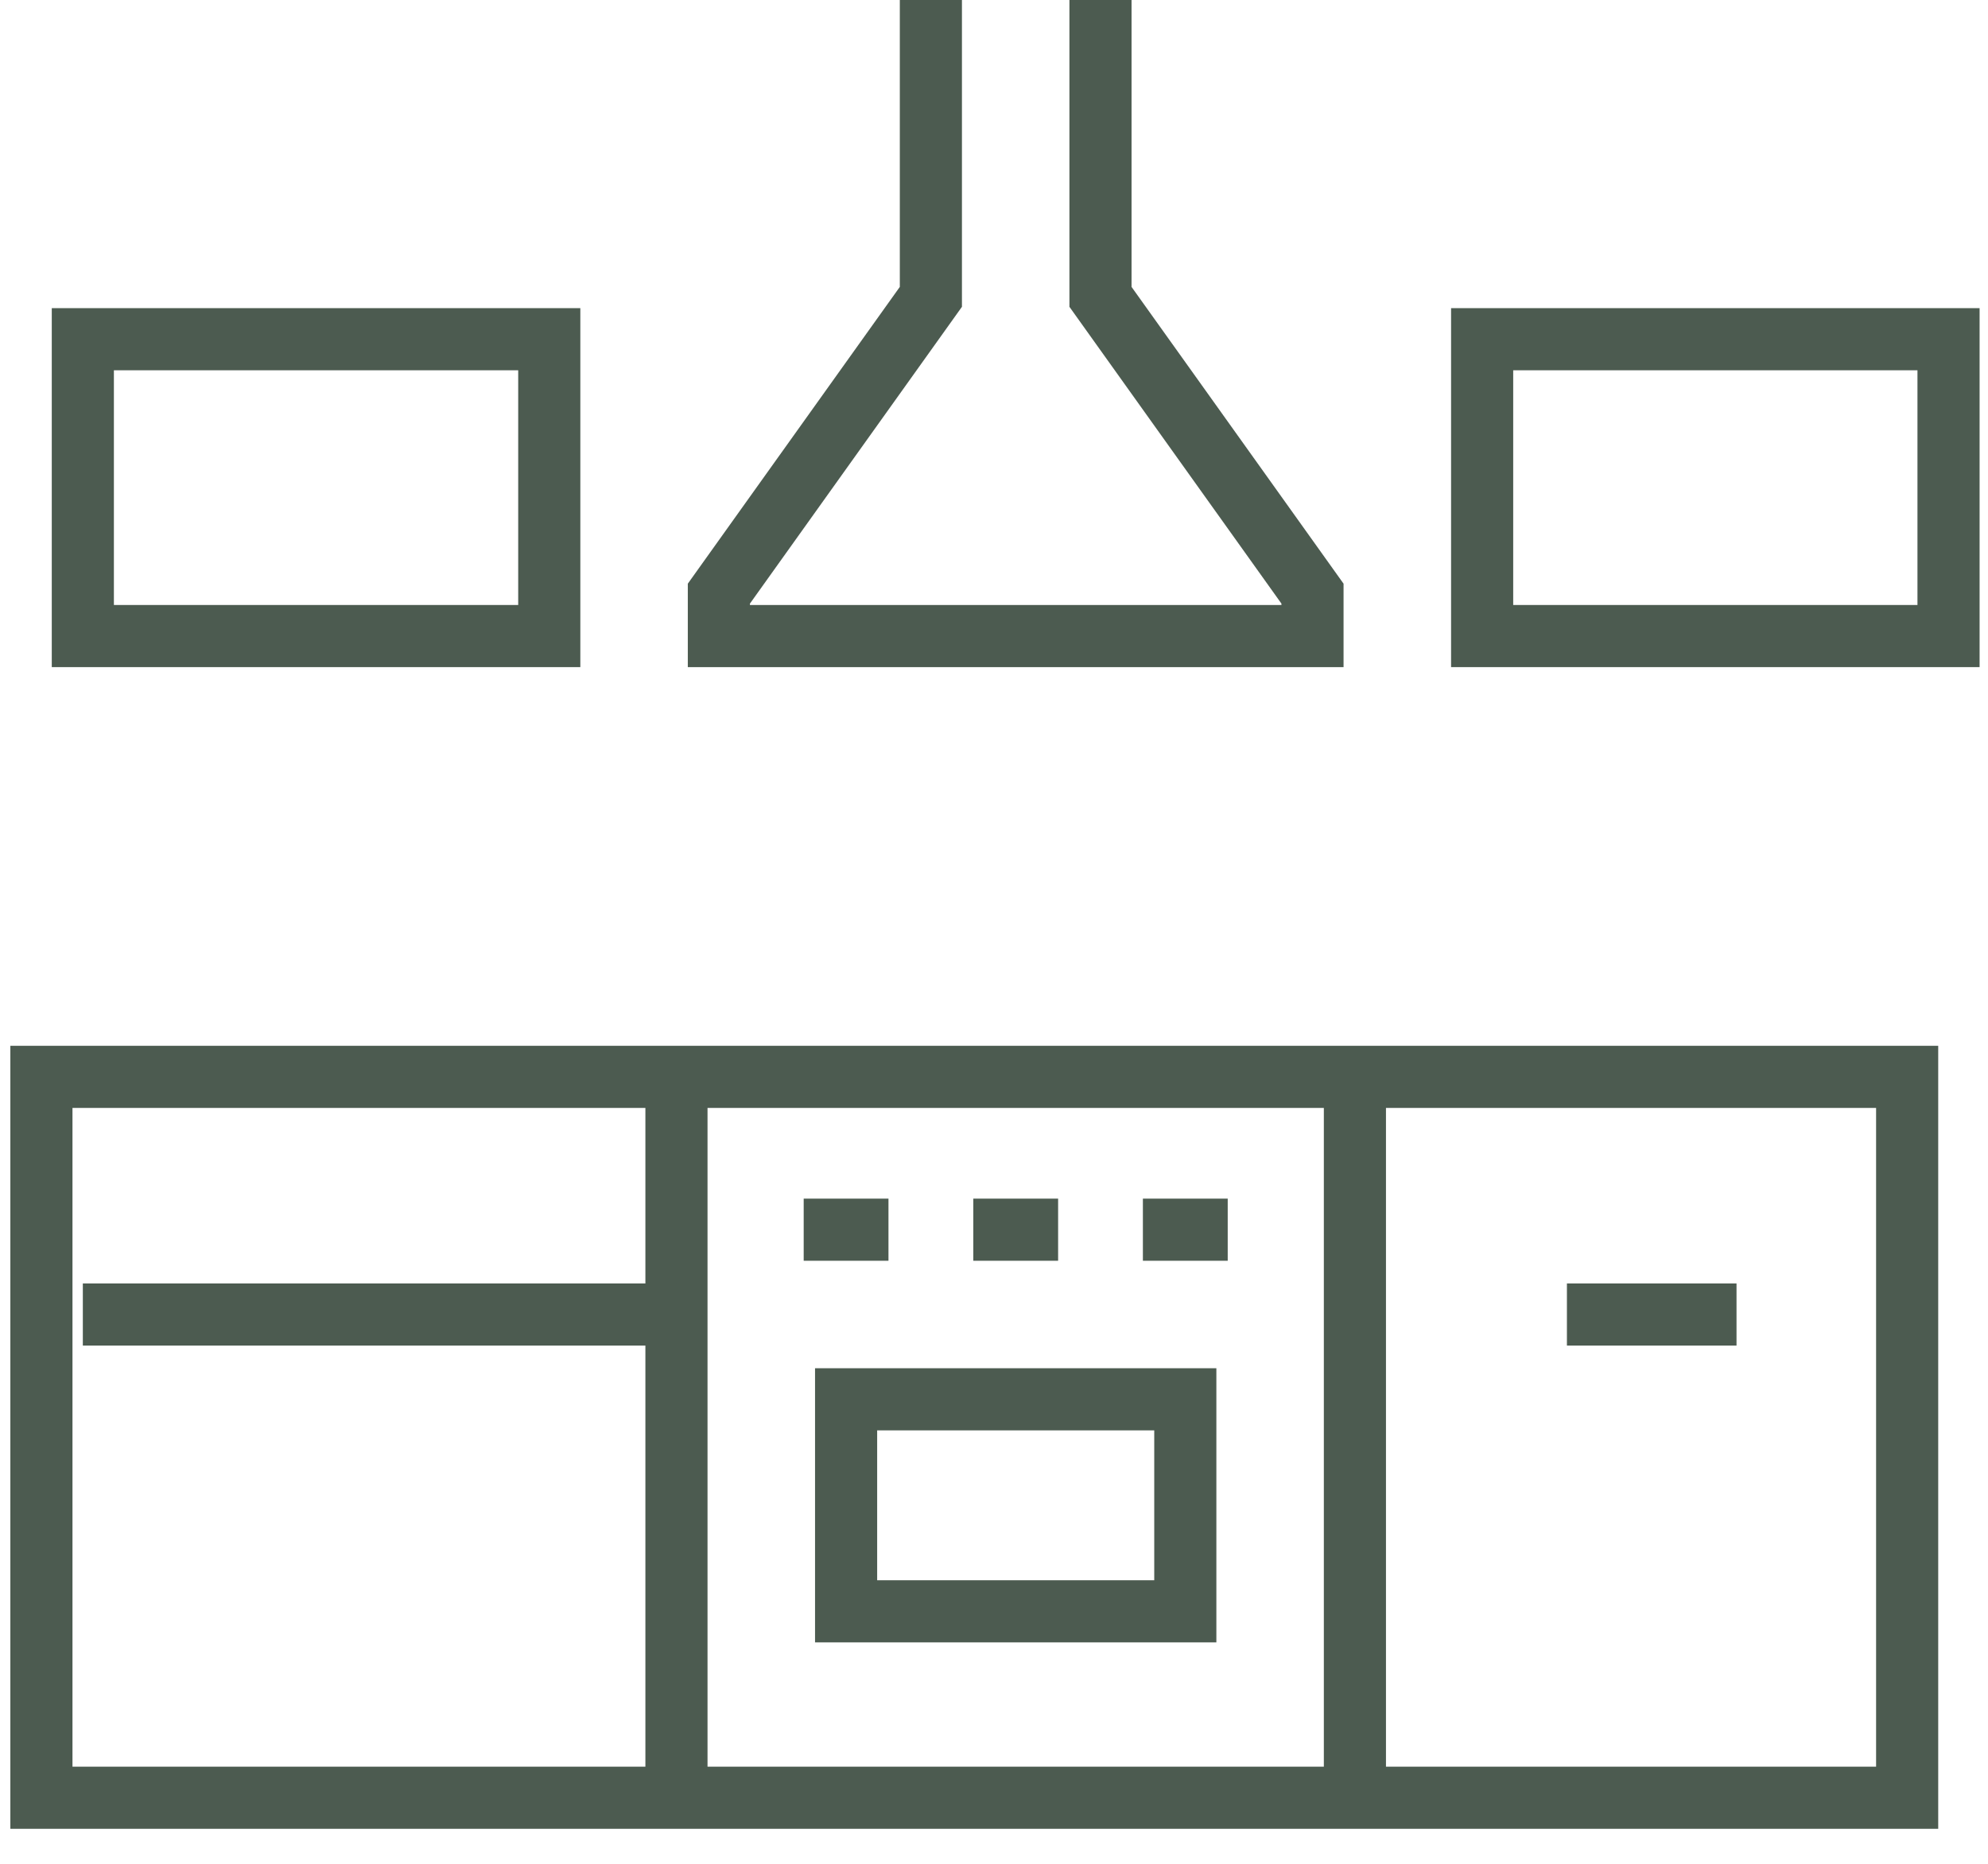 <svg width="48" height="45" viewBox="0 0 48 45" fill="none" xmlns="http://www.w3.org/2000/svg">
<path d="M1 43.405H46.048V26H1V43.405Z" stroke="#4C5B50" stroke-width="1.5" stroke-miterlimit="10"/>
<path d="M16.333 25.595V43" stroke="#4C5B50" stroke-width="1.5" stroke-miterlimit="10"/>
<path d="M32.714 25.595V43" stroke="#4C5B50" stroke-width="1.5" stroke-miterlimit="10"/>
<path d="M20.429 38.904H28.619V33.785H20.429V38.904Z" stroke="#4C5B50" stroke-width="1.5" stroke-miterlimit="10"/>
<path d="M29.643 29.69H27.595" stroke="#4C5B50" stroke-width="1.5" stroke-miterlimit="10"/>
<path d="M25.548 29.69H23.5" stroke="#4C5B50" stroke-width="1.5" stroke-miterlimit="10"/>
<path d="M21.452 29.69H19.405" stroke="#4C5B50" stroke-width="1.5" stroke-miterlimit="10"/>
<path d="M22.476 -7.95722e-05V7.167L17.357 14.333V15.357H31.69V14.333L26.571 7.167V-7.95722e-05" stroke="#4C5B50" stroke-width="1.5" stroke-miterlimit="10"/>
<path d="M47.047 15.357H35.786V8.19H47.047V15.357Z" stroke="#4C5B50" stroke-width="1.5" stroke-miterlimit="10"/>
<path d="M13.262 15.357H2V8.19H13.262V15.357Z" stroke="#4C5B50" stroke-width="1.5" stroke-miterlimit="10"/>
<path d="M16.333 31.738H2" stroke="#4C5B50" stroke-width="1.5" stroke-miterlimit="10"/>
<path d="M41.928 31.738H37.833" stroke="#4C5B50" stroke-width="1.5" stroke-miterlimit="10"/>
</svg>
